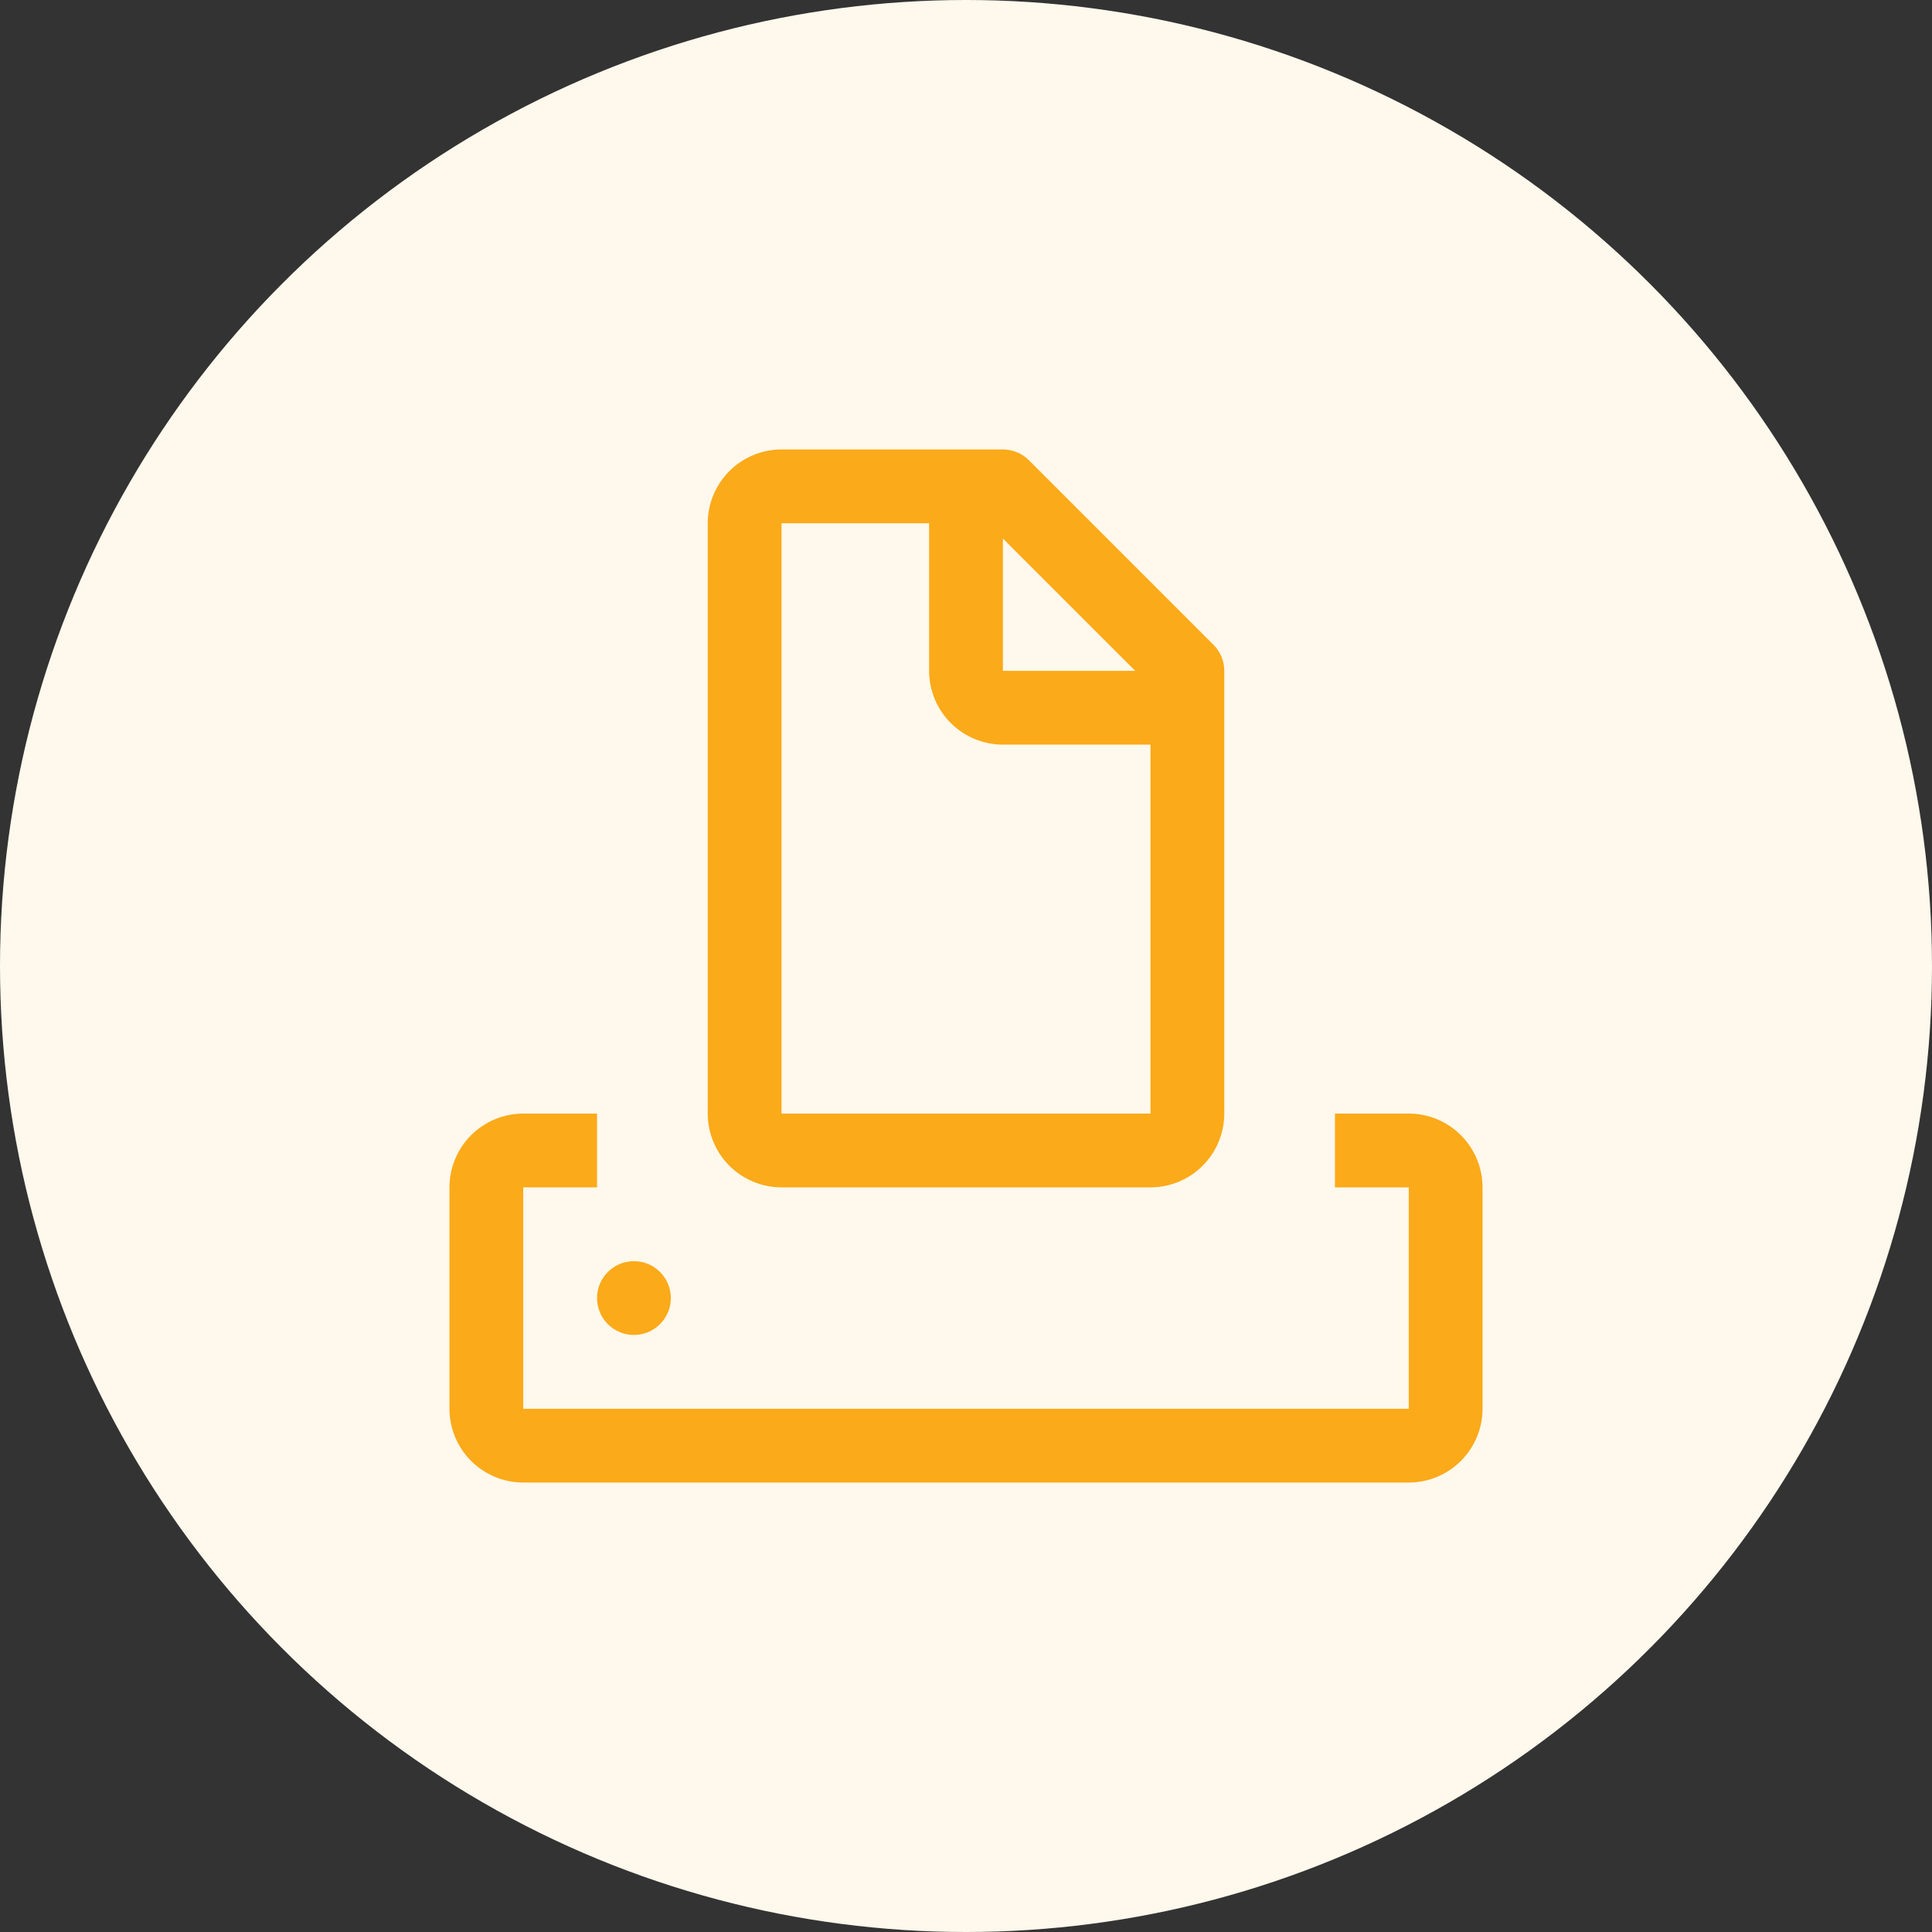 <svg width="72" height="72" viewBox="0 0 72 72" fill="none" xmlns="http://www.w3.org/2000/svg">
<rect x="0" y="0" width="72" height="72" fill="#333333" stroke="none"/>
<circle cx="36" cy="36" r="36" fill="#FFF8EC"/>
<path d="M52.5 41.5H49.75V44.25H52.5V52.5H19.5V44.25H22.25V41.5H19.5C18.771 41.501 18.072 41.791 17.556 42.306C17.041 42.822 16.751 43.521 16.75 44.25V52.5C16.751 53.229 17.041 53.928 17.556 54.444C18.072 54.959 18.771 55.249 19.5 55.25H52.5C53.229 55.249 53.928 54.959 54.444 54.444C54.959 53.928 55.249 53.229 55.25 52.5V44.25C55.249 43.521 54.959 42.822 54.444 42.306C53.928 41.791 53.229 41.501 52.5 41.5Z" fill="#FBAA19"/>
<path d="M23.625 49.75C24.384 49.75 25 49.134 25 48.375C25 47.616 24.384 47 23.625 47C22.866 47 22.25 47.616 22.25 48.375C22.25 49.134 22.866 49.75 23.625 49.75Z" fill="#FBAA19"/>
<path d="M45.222 24.028L38.347 17.153C38.089 16.895 37.74 16.75 37.375 16.75H29.125C28.396 16.751 27.697 17.041 27.181 17.556C26.666 18.072 26.376 18.771 26.375 19.5V41.5C26.376 42.229 26.666 42.928 27.181 43.444C27.697 43.959 28.396 44.249 29.125 44.25H42.875C43.604 44.249 44.303 43.959 44.819 43.444C45.334 42.928 45.624 42.229 45.625 41.5V25C45.625 24.635 45.48 24.286 45.222 24.028ZM42.306 25H37.375V20.069L42.306 25ZM29.125 41.5V19.5H34.625V25C34.626 25.729 34.916 26.428 35.431 26.944C35.947 27.459 36.646 27.749 37.375 27.75H42.875V41.5H29.125Z" fill="#FBAA19"/>
</svg>
